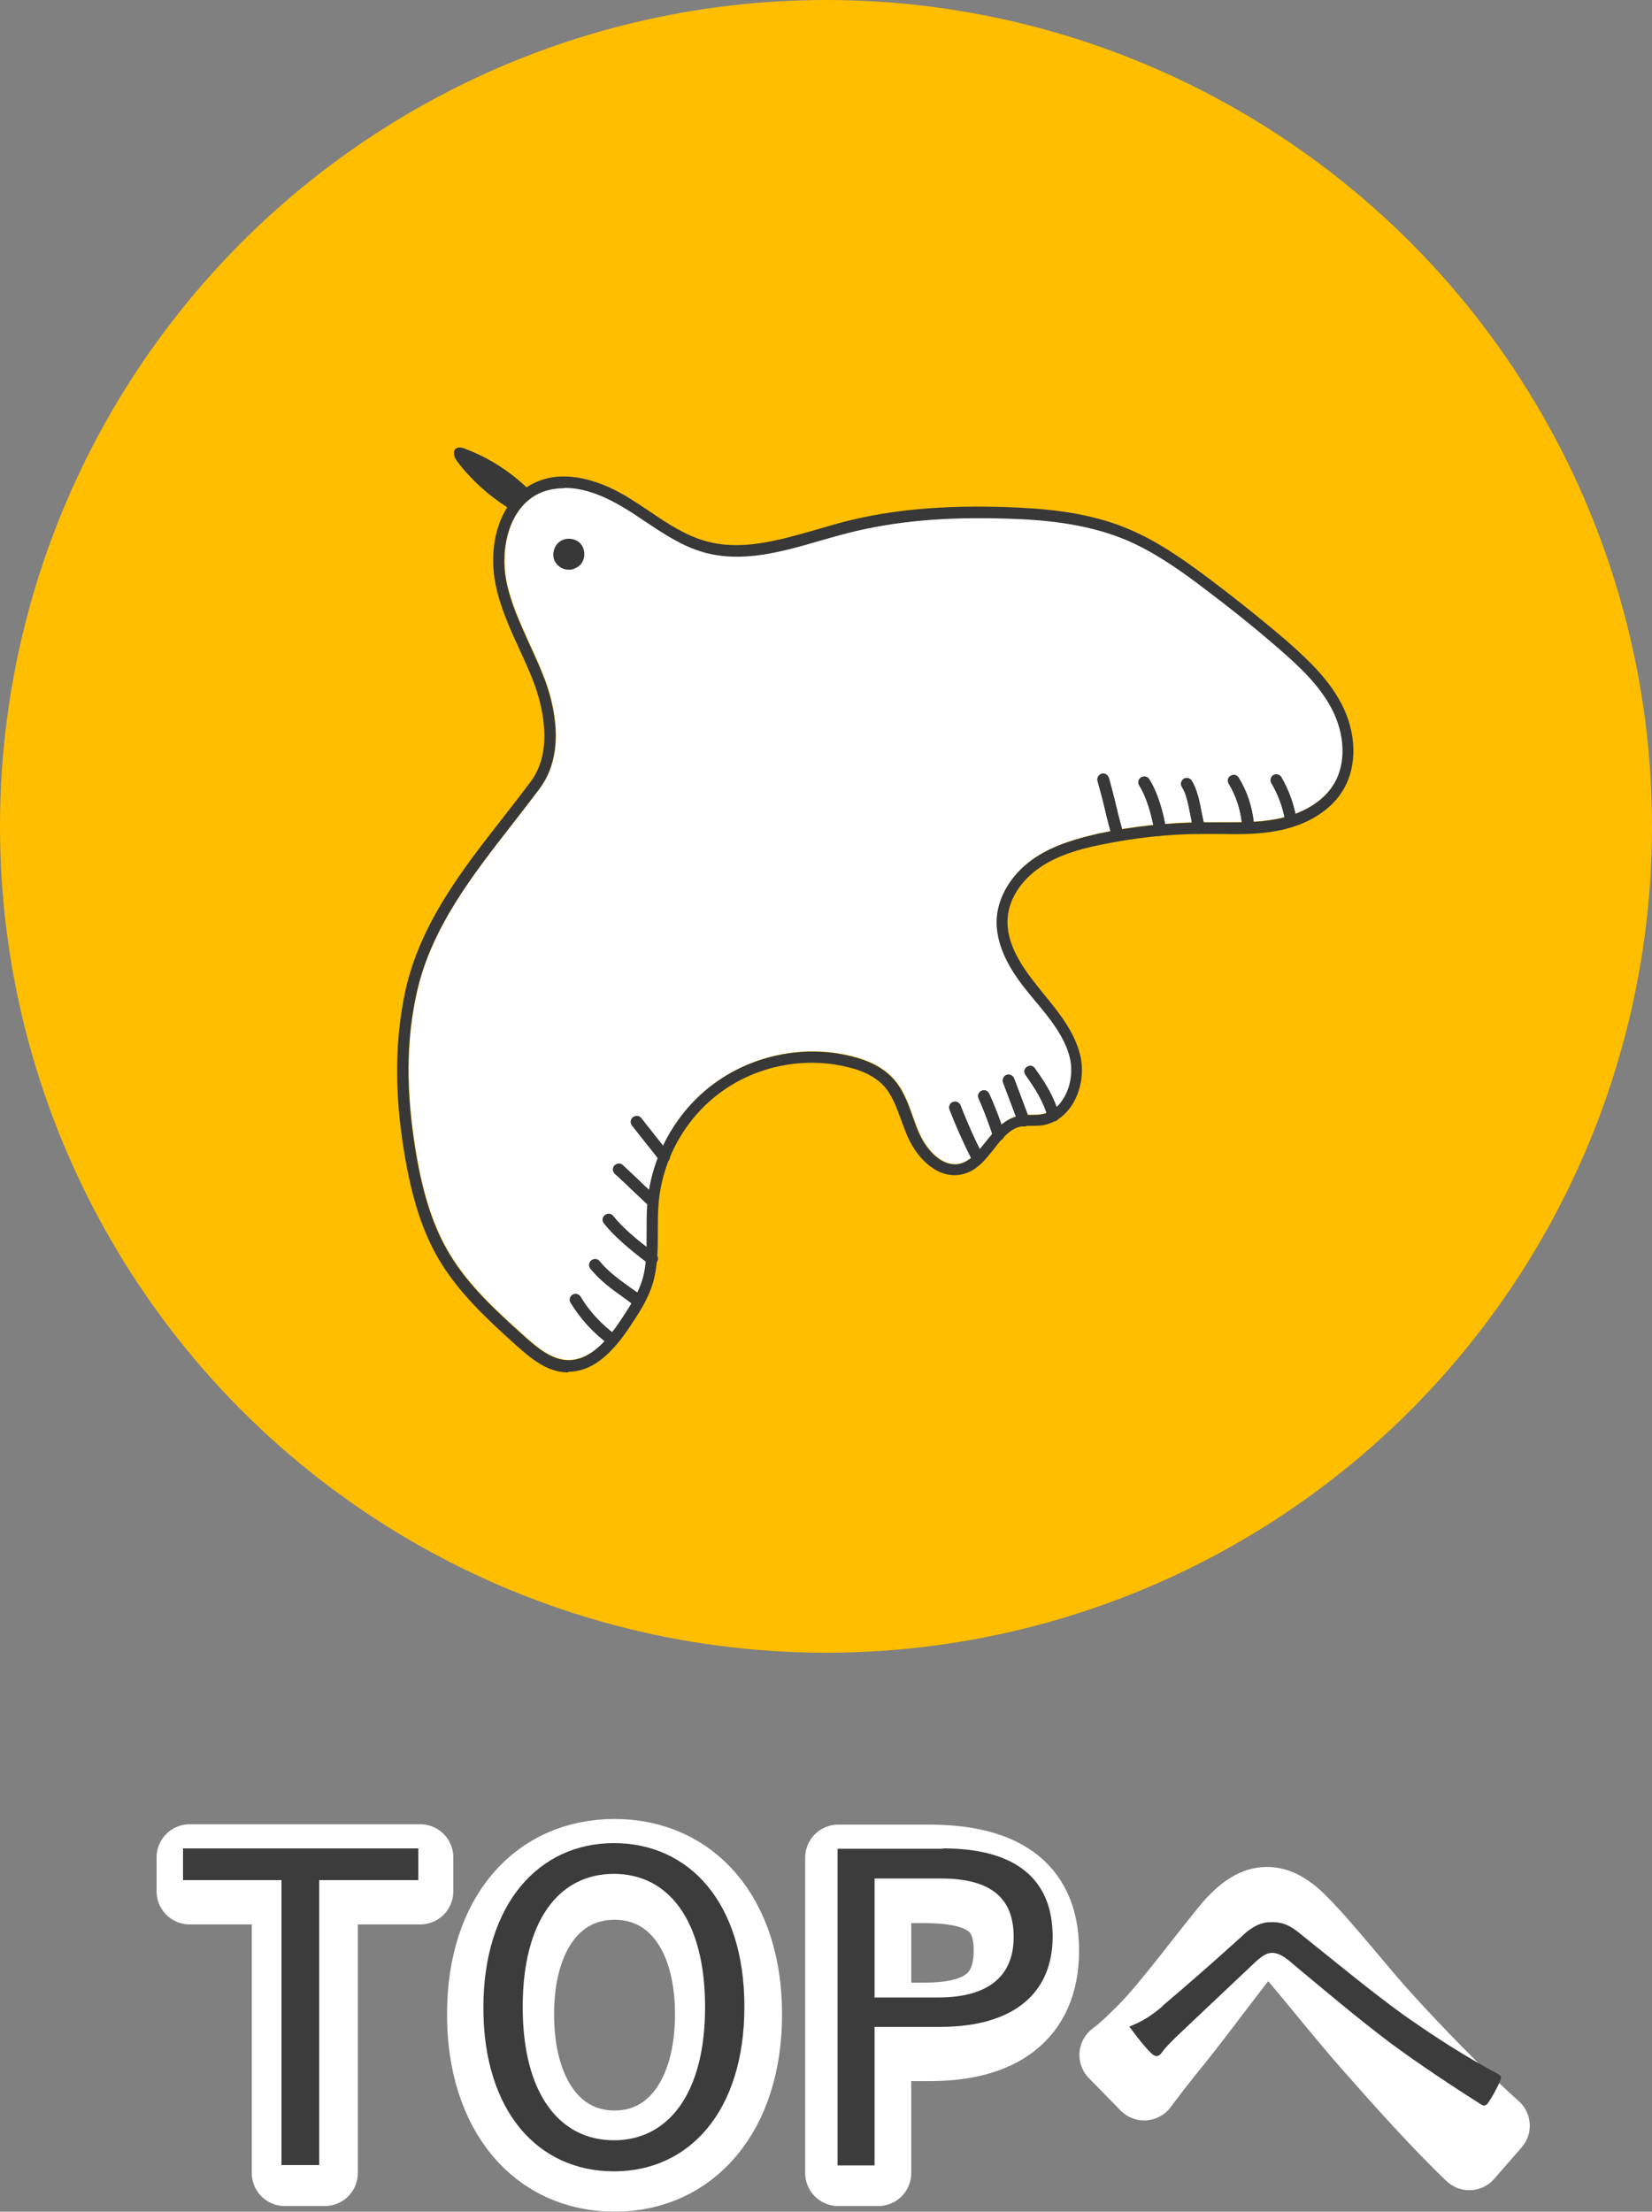 <?xml version="1.0" encoding="UTF-8"?><svg id="b" xmlns="http://www.w3.org/2000/svg" viewBox="0 0 50 66.91"><rect x="0" y="0" width="50" height="66.91" fill="#808080" stroke="none"/><defs><style>.d{stroke:#fff;stroke-linecap:round;stroke-linejoin:round;stroke-width:2px;}.d,.e{fill:#fff;}.f{fill:#ffbe00;}.g{fill:#383838;}.h{fill:#3c3c3c;}</style></defs><g id="c"><g><circle class="f" cx="25" cy="25" r="25"/><g><path class="g" d="M15.51,15.44c-.64-.38-1.21-.88-1.66-1.47-.09-.11-.16-.28-.07-.38,.08-.08,.21-.05,.32,0,.71,.27,1.36,.69,1.9,1.22,.02,.02,.05,.07,.05,.07,0,0-.42,.4-.55,.57Z"/><path class="g" d="M17.26,17.23c-.21,.03-.42-.11-.49-.3-.07-.21,.02-.46,.21-.57,.19-.11,.46-.07,.6,.1,.14,.17,.14,.44,0,.61-.09,.1-.22,.15-.32,.17Z"/><g><path class="e" d="M17.07,14.76c-.25,0-.51,.05-.75,.16-.9,.43-1.18,1.65-.99,2.64,.13,.66,.41,1.27,.7,1.91,.16,.35,.33,.72,.47,1.09,.28,.76,.64,2.21-.16,3.29h0c-.27,.36-.55,.72-.83,1.08-1.21,1.55-2.46,3.15-2.89,5.1-.32,1.43-.33,2.99-.03,4.79,.22,1.34,.55,2.34,1.05,3.15,.57,.94,1.41,1.7,2.22,2.43,.42,.38,.84,.72,1.32,.74,.73,.02,1.27-.68,1.67-1.29,.25-.38,.47-.73,.59-1.11,.15-.47,.14-.97,.14-1.49,0-.27,0-.55,.02-.83,.11-1.44,.87-2.81,2.04-3.66,1.17-.85,2.7-1.16,4.11-.82,.55,.13,.95,.34,1.24,.63,.34,.34,.5,.79,.65,1.22,.06,.17,.12,.34,.2,.51,.23,.51,.7,1.01,1.21,.9,.32-.07,.55-.36,.79-.66,.26-.33,.53-.67,.96-.78,.15-.04,.3-.04,.44-.04,.1,0,.2,0,.3-.02,.32-.05,.53-.27,.64-.45,.23-.35,.31-.84,.21-1.26-.16-.65-.61-1.19-1.05-1.72l-.2-.24c-.49-.6-1.03-1.4-.96-2.3,.06-.67,.48-1.33,1.14-1.78,.61-.41,1.33-.6,1.94-.74,1.03-.22,2.09-.33,3.15-.34,.17,0,.34,0,.51,0,.57,0,1.17,.01,1.73-.1,.8-.15,1.44-.55,1.75-1.09,.35-.61,.32-1.47-.08-2.24-.38-.73-1-1.3-1.61-1.83-.79-.69-1.63-1.35-2.47-1.98-.78-.58-1.46-1.02-2.21-1.33-1.18-.48-2.47-.59-3.57-.62-1.87-.06-3.38,.08-4.76,.43-.28,.07-.56,.15-.84,.23-1.17,.34-2.37,.69-3.55,.36-.67-.19-1.24-.58-1.8-.95-.22-.15-.44-.3-.67-.43-.4-.24-1.06-.57-1.73-.57Zm-.87,8.99h0Z"/><path class="g" d="M18.53,40.7s-.07-.01-.1-.03c-.46-.33-.86-.77-1.16-1.26-.05-.08-.02-.19,.06-.24,.08-.05,.19-.02,.24,.06,.27,.45,.64,.85,1.06,1.15,.08,.06,.1,.17,.04,.24-.03,.05-.09,.07-.14,.07Z"/><path class="g" d="M19.27,39.5s-.07-.01-.1-.03c-.09-.07-.18-.13-.27-.2-.37-.26-.75-.54-1.03-.89-.06-.08-.05-.19,.03-.25,.08-.06,.19-.05,.25,.03,.25,.31,.61,.57,.96,.82,.1,.07,.19,.13,.28,.2,.08,.06,.09,.17,.04,.25-.03,.05-.09,.07-.14,.07Z"/><path class="g" d="M19.72,38.25s-.07-.01-.1-.03c-.62-.46-1.07-.87-1.34-1.21-.06-.08-.05-.19,.03-.25,.08-.06,.19-.05,.25,.03,.25,.32,.68,.7,1.28,1.14,.08,.06,.09,.17,.04,.25-.03,.05-.09,.07-.14,.07Z"/><path class="g" d="M19.72,36.49s-.08-.02-.12-.05c-.14-.13-.32-.3-.5-.47-.17-.17-.35-.33-.49-.46-.07-.07-.08-.18-.01-.25,.07-.07,.18-.08,.25-.01,.14,.13,.32,.3,.5,.47,.17,.17,.35,.33,.49,.46,.07,.07,.08,.18,.01,.25-.03,.04-.08,.06-.13,.06Z"/><path class="g" d="M20.1,35.17c-.05,0-.1-.02-.14-.07-.13-.16-.27-.35-.42-.53-.14-.18-.29-.37-.41-.52-.06-.08-.05-.19,.03-.25,.08-.06,.19-.05,.25,.03,.12,.15,.27,.34,.41,.52,.15,.19,.3,.38,.42,.53,.06,.08,.05,.19-.03,.25-.03,.03-.07,.04-.11,.04Z"/><path class="g" d="M33.83,25.46c-.08,0-.15-.05-.17-.13-.07-.25-.15-.55-.22-.86-.07-.3-.15-.59-.22-.84-.03-.09,.03-.19,.12-.22,.09-.03,.19,.03,.22,.12,.07,.25,.15,.55,.22,.85,.07,.3,.15,.6,.22,.84,.03,.09-.03,.19-.12,.22-.02,0-.03,0-.05,0Z"/><path class="g" d="M35.11,25.29c-.08,0-.16-.06-.17-.15-.07-.42-.22-1-.46-1.38-.05-.08-.03-.19,.06-.24,.08-.05,.19-.03,.24,.05,.27,.42,.44,1.06,.51,1.51,.02,.1-.05,.19-.15,.2h-.03Z"/><path class="g" d="M36.3,25.23c-.08,0-.15-.05-.17-.13-.04-.13-.07-.28-.1-.44-.06-.31-.12-.64-.26-.86-.05-.08-.02-.19,.06-.24,.08-.05,.19-.02,.24,.06,.17,.28,.24,.65,.3,.97,.03,.15,.06,.29,.09,.41,.03,.09-.03,.19-.12,.22-.02,0-.03,0-.05,0Z"/><path class="g" d="M37.76,25.09c-.09,0-.17-.07-.17-.16-.04-.43-.18-.86-.4-1.22-.05-.08-.03-.19,.06-.24,.08-.05,.19-.03,.24,.06,.26,.42,.41,.89,.46,1.38,0,.1-.06,.18-.16,.19h-.01Z"/><path class="g" d="M39.06,24.93c-.08,0-.16-.06-.17-.14-.07-.39-.21-.76-.41-1.1-.05-.08-.02-.19,.06-.24,.08-.05,.19-.02,.24,.06,.22,.38,.37,.79,.45,1.22,.02,.1-.05,.19-.14,.2-.01,0-.02,0-.03,0Z"/><path class="g" d="M29.57,35.17c-.06,0-.13-.03-.16-.1-.25-.49-.47-.99-.67-1.5-.03-.09,0-.19,.1-.23,.09-.03,.19,0,.23,.1,.19,.49,.41,.99,.65,1.46,.04,.09,0,.19-.08,.24-.03,.01-.05,.02-.08,.02Z"/><path class="g" d="M30.22,34.5c-.08,0-.15-.05-.17-.13-.1-.34-.29-.82-.43-1.14-.04-.09,0-.19,.09-.23,.09-.04,.19,0,.23,.09,.15,.33,.35,.83,.45,1.19,.03,.09-.03,.19-.12,.22-.02,0-.03,0-.05,0Z"/><path class="g" d="M30.98,34.08c-.07,0-.14-.04-.16-.11l-.46-1.22c-.03-.09,.01-.19,.1-.23,.09-.03,.19,.01,.23,.1l.46,1.22c.03,.09-.01,.19-.1,.23-.02,0-.04,.01-.06,.01Z"/><path class="g" d="M31.88,33.92c-.08,0-.15-.05-.17-.13-.12-.45-.36-.83-.67-1.27-.06-.08-.04-.19,.04-.24,.08-.06,.19-.04,.24,.04,.34,.47,.59,.89,.73,1.39,.03,.09-.03,.19-.12,.21-.02,0-.03,0-.05,0Z"/></g></g><g><path class="g" d="M15.51,15.44c-.64-.38-1.21-.88-1.66-1.47-.09-.11-.16-.28-.07-.38,.08-.08,.21-.05,.32,0,.71,.27,1.36,.69,1.9,1.22,.02,.02,.05,.07,.05,.07,0,0-.42,.4-.55,.57Z"/><path class="g" d="M17.26,17.23c-.21,.03-.42-.11-.49-.3-.07-.21,.02-.46,.21-.57,.19-.11,.46-.07,.6,.1,.14,.17,.14,.44,0,.61-.09,.1-.22,.15-.32,.17Z"/><g><path class="g" d="M17.2,41.52h-.05c-.6-.02-1.07-.41-1.54-.83-.83-.75-1.68-1.53-2.28-2.51-.52-.85-.86-1.89-1.09-3.28-.31-1.84-.29-3.45,.03-4.93,.45-2.03,1.72-3.66,2.96-5.24,.28-.36,.56-.72,.83-1.08,.73-.98,.32-2.39,.11-2.96-.13-.36-.3-.72-.46-1.07-.29-.63-.59-1.29-.72-1.99-.21-1.08,.07-2.48,1.18-3.02,1.02-.49,2.2,.05,2.81,.42,.23,.14,.46,.29,.68,.44,.56,.38,1.09,.73,1.7,.9,1.08,.31,2.24-.03,3.36-.35,.29-.08,.57-.17,.85-.24,1.41-.36,2.96-.5,4.86-.44,1.14,.04,2.47,.14,3.69,.65,.83,.34,1.59,.86,2.29,1.38,.85,.63,1.69,1.3,2.5,1.99,.63,.55,1.28,1.15,1.69,1.93,.46,.88,.48,1.87,.07,2.58-.36,.63-1.09,1.09-1.99,1.26-.6,.12-1.21,.11-1.8,.1-.17,0-.34,0-.5,0-1.03,0-2.07,.12-3.08,.33-.59,.12-1.26,.3-1.82,.68-.57,.39-.94,.95-.98,1.52-.07,.77,.44,1.5,.88,2.05l.19,.24c.46,.56,.94,1.14,1.12,1.86,.13,.51,.03,1.1-.25,1.53-.22,.33-.52,.54-.87,.6-.12,.02-.24,.02-.35,.02-.13,0-.25,0-.36,.03-.31,.08-.54,.36-.77,.66-.27,.34-.54,.69-.99,.78-.7,.15-1.32-.46-1.61-1.1-.08-.17-.14-.35-.21-.53-.15-.41-.29-.81-.57-1.09-.24-.24-.59-.42-1.07-.53-1.31-.32-2.74-.03-3.82,.76-1.09,.79-1.79,2.07-1.89,3.41-.02,.26-.02,.54-.02,.8,0,.53,0,1.08-.16,1.6-.13,.42-.36,.8-.63,1.2-.44,.68-1.06,1.45-1.92,1.45Zm-.14-26.75c-.25,0-.51,.05-.75,.16-.9,.43-1.18,1.65-.99,2.64,.13,.66,.41,1.27,.7,1.91,.16,.35,.33,.72,.47,1.09,.28,.76,.64,2.21-.16,3.29h0c-.27,.36-.55,.72-.83,1.08-1.21,1.55-2.46,3.15-2.89,5.1-.32,1.43-.33,2.99-.03,4.79,.22,1.34,.55,2.34,1.05,3.15,.57,.94,1.41,1.7,2.22,2.43,.42,.38,.84,.72,1.32,.74,.73,.02,1.27-.68,1.67-1.29,.25-.38,.47-.73,.59-1.11,.15-.47,.14-.97,.14-1.49,0-.27,0-.55,.02-.83,.11-1.44,.87-2.81,2.04-3.66,1.17-.85,2.7-1.16,4.11-.82,.55,.13,.95,.34,1.24,.63,.34,.34,.5,.79,.65,1.22,.06,.17,.12,.34,.2,.51,.23,.51,.7,1.01,1.21,.9,.32-.07,.55-.36,.79-.66,.26-.33,.53-.67,.96-.78,.15-.04,.3-.04,.44-.04,.1,0,.2,0,.3-.02,.32-.05,.53-.27,.64-.45,.23-.35,.31-.84,.21-1.26-.16-.65-.61-1.19-1.05-1.72l-.2-.24c-.49-.6-1.03-1.4-.96-2.3,.06-.67,.48-1.33,1.14-1.78,.61-.41,1.33-.6,1.94-.74,1.03-.22,2.09-.33,3.15-.34,.17,0,.34,0,.51,0,.57,0,1.17,.01,1.73-.1,.8-.15,1.44-.55,1.75-1.09,.35-.61,.32-1.47-.08-2.24-.38-.73-1-1.3-1.61-1.83-.79-.69-1.63-1.35-2.47-1.98-.78-.58-1.46-1.02-2.21-1.33-1.18-.48-2.47-.59-3.57-.62-1.87-.06-3.38,.08-4.76,.43-.28,.07-.56,.15-.84,.23-1.17,.34-2.37,.69-3.55,.36-.67-.19-1.24-.58-1.8-.95-.22-.15-.44-.3-.67-.43-.4-.24-1.06-.57-1.73-.57Zm-.87,8.99h0Z"/><path class="g" d="M18.53,40.7s-.07-.01-.1-.03c-.46-.33-.86-.77-1.16-1.26-.05-.08-.02-.19,.06-.24,.08-.05,.19-.02,.24,.06,.27,.45,.64,.85,1.06,1.15,.08,.06,.1,.17,.04,.24-.03,.05-.09,.07-.14,.07Z"/><path class="g" d="M19.27,39.5s-.07-.01-.1-.03c-.09-.07-.18-.13-.27-.2-.37-.26-.75-.54-1.03-.89-.06-.08-.05-.19,.03-.25,.08-.06,.19-.05,.25,.03,.25,.31,.61,.57,.96,.82,.1,.07,.19,.13,.28,.2,.08,.06,.09,.17,.04,.25-.03,.05-.09,.07-.14,.07Z"/><path class="g" d="M19.72,38.25s-.07-.01-.1-.03c-.62-.46-1.07-.87-1.34-1.21-.06-.08-.05-.19,.03-.25,.08-.06,.19-.05,.25,.03,.25,.32,.68,.7,1.28,1.14,.08,.06,.09,.17,.04,.25-.03,.05-.09,.07-.14,.07Z"/><path class="g" d="M19.72,36.49s-.08-.02-.12-.05c-.14-.13-.32-.3-.5-.47-.17-.17-.35-.33-.49-.46-.07-.07-.08-.18-.01-.25,.07-.07,.18-.08,.25-.01,.14,.13,.32,.3,.5,.47,.17,.17,.35,.33,.49,.46,.07,.07,.08,.18,.01,.25-.03,.04-.08,.06-.13,.06Z"/><path class="g" d="M20.1,35.17c-.05,0-.1-.02-.14-.07-.13-.16-.27-.35-.42-.53-.14-.18-.29-.37-.41-.52-.06-.08-.05-.19,.03-.25,.08-.06,.19-.05,.25,.03,.12,.15,.27,.34,.41,.52,.15,.19,.3,.38,.42,.53,.06,.08,.05,.19-.03,.25-.03,.03-.07,.04-.11,.04Z"/><path class="g" d="M33.83,25.46c-.08,0-.15-.05-.17-.13-.07-.25-.15-.55-.22-.86-.07-.3-.15-.59-.22-.84-.03-.09,.03-.19,.12-.22,.09-.03,.19,.03,.22,.12,.07,.25,.15,.55,.22,.85,.07,.3,.15,.6,.22,.84,.03,.09-.03,.19-.12,.22-.02,0-.03,0-.05,0Z"/><path class="g" d="M35.11,25.29c-.08,0-.16-.06-.17-.15-.07-.42-.22-1-.46-1.38-.05-.08-.03-.19,.06-.24,.08-.05,.19-.03,.24,.05,.27,.42,.44,1.06,.51,1.51,.02,.1-.05,.19-.15,.2h-.03Z"/><path class="g" d="M36.3,25.23c-.08,0-.15-.05-.17-.13-.04-.13-.07-.28-.1-.44-.06-.31-.12-.64-.26-.86-.05-.08-.02-.19,.06-.24,.08-.05,.19-.02,.24,.06,.17,.28,.24,.65,.3,.97,.03,.15,.06,.29,.09,.41,.03,.09-.03,.19-.12,.22-.02,0-.03,0-.05,0Z"/><path class="g" d="M37.76,25.09c-.09,0-.17-.07-.17-.16-.04-.43-.18-.86-.4-1.22-.05-.08-.03-.19,.06-.24,.08-.05,.19-.03,.24,.06,.26,.42,.41,.89,.46,1.38,0,.1-.06,.18-.16,.19h-.01Z"/><path class="g" d="M39.06,24.93c-.08,0-.16-.06-.17-.14-.07-.39-.21-.76-.41-1.1-.05-.08-.02-.19,.06-.24,.08-.05,.19-.02,.24,.06,.22,.38,.37,.79,.45,1.22,.02,.1-.05,.19-.14,.2-.01,0-.02,0-.03,0Z"/><path class="g" d="M29.57,35.17c-.06,0-.13-.03-.16-.1-.25-.49-.47-.99-.67-1.5-.03-.09,0-.19,.1-.23,.09-.03,.19,0,.23,.1,.19,.49,.41,.99,.65,1.46,.04,.09,0,.19-.08,.24-.03,.01-.05,.02-.08,.02Z"/><path class="g" d="M30.22,34.5c-.08,0-.15-.05-.17-.13-.1-.34-.29-.82-.43-1.14-.04-.09,0-.19,.09-.23,.09-.04,.19,0,.23,.09,.15,.33,.35,.83,.45,1.19,.03,.09-.03,.19-.12,.22-.02,0-.03,0-.05,0Z"/><path class="g" d="M30.98,34.08c-.07,0-.14-.04-.16-.11l-.46-1.22c-.03-.09,.01-.19,.1-.23,.09-.03,.19,.01,.23,.1l.46,1.22c.03,.09-.01,.19-.1,.23-.02,0-.04,.01-.06,.01Z"/><path class="g" d="M31.88,33.92c-.08,0-.15-.05-.17-.13-.12-.45-.36-.83-.67-1.27-.06-.08-.04-.19,.04-.24,.08-.06,.19-.04,.24,.04,.34,.47,.59,.89,.73,1.39,.03,.09-.03,.19-.12,.21-.02,0-.03,0-.05,0Z"/></g></g><g><path class="d" d="M8.63,57.22h-2.89v-1.03h6.98v1.03h-2.89v8.52h-1.21v-8.52Z"/><path class="d" d="M14.53,60.94c0-3.06,1.68-4.91,4.07-4.91s4.07,1.86,4.07,4.91-1.68,4.97-4.07,4.97-4.07-1.91-4.07-4.97Zm6.9,0c0-2.39-1.13-3.86-2.83-3.86s-2.83,1.47-2.83,3.86,1.12,3.91,2.83,3.91,2.83-1.53,2.83-3.91Z"/><path class="d" d="M25.37,56.2h2.73c2.13,0,3.56,.73,3.56,2.81s-1.42,2.95-3.51,2.95h-1.57v3.78h-1.21v-9.54Zm2.63,4.78c1.68,0,2.47-.61,2.47-1.98s-.85-1.82-2.52-1.82h-1.37v3.8h1.42Z"/><path class="d" d="M34.6,61.32c.69-.7,1.78-2.18,2.55-3.11,.77-.88,1.43-1.01,2.29-.14,.79,.79,1.78,2.08,2.61,2.98,.79,.87,2.08,2.22,3.25,3.26l-.83,.95c-.97-.92-2.16-2.25-3.05-3.26-.85-.96-1.83-2.21-2.43-2.89-.56-.6-.81-.51-1.26,.04-.61,.77-1.66,2.2-2.33,3-.27,.34-.57,.73-.77,1l-.96-.98c.33-.25,.59-.51,.94-.86Z"/></g><g><path class="h" d="M12.66,56.88h-3v8.62h-1.14v-8.62h-2.98v-.96h7.12v.96Z"/><path class="h" d="M22.53,60.71c0,3.15-1.66,4.98-3.95,4.98s-3.95-1.81-3.95-4.95,1.68-4.98,3.95-4.98,3.95,1.79,3.95,4.95Zm-6.71,.01c0,2.64,1.13,4.03,2.76,4.03s2.76-1.39,2.76-4.03-1.12-4.03-2.76-4.03-2.76,1.38-2.76,4.03Z"/><path class="h" d="M28.54,55.92c2.24,0,3.32,.96,3.32,2.67s-1.18,2.73-3.41,2.73h-1.98v4.19h-1.12v-9.58h3.18Zm-2.07,4.51h1.92c1.57,0,2.29-.68,2.29-1.83s-.65-1.77-2.21-1.77h-2v3.6Z"/><path class="h" d="M35.19,60.68c.65-.55,1.47-1.26,2.34-2.05,.39-.38,.66-.48,.96-.48,.4,0,.61,.14,.96,.43,1.04,.83,1.95,1.59,3.02,2.37,1,.7,1.82,1.23,2.86,1.79,.09,.05,.12,.1,.09,.17-.09,.23-.25,.52-.38,.71-.07,.09-.13,.1-.22,.04-.75-.47-1.87-1.21-2.76-1.87-.97-.73-1.95-1.56-2.9-2.35-.26-.23-.45-.36-.66-.36-.18,0-.34,.12-.56,.33-.77,.73-1.72,1.62-2.35,2.22-.21,.21-.33,.33-.43,.47-.09,.13-.19,.13-.3,.03-.2-.18-.49-.56-.68-.82,.36-.14,.65-.31,1-.61Z"/></g></g></g></svg>